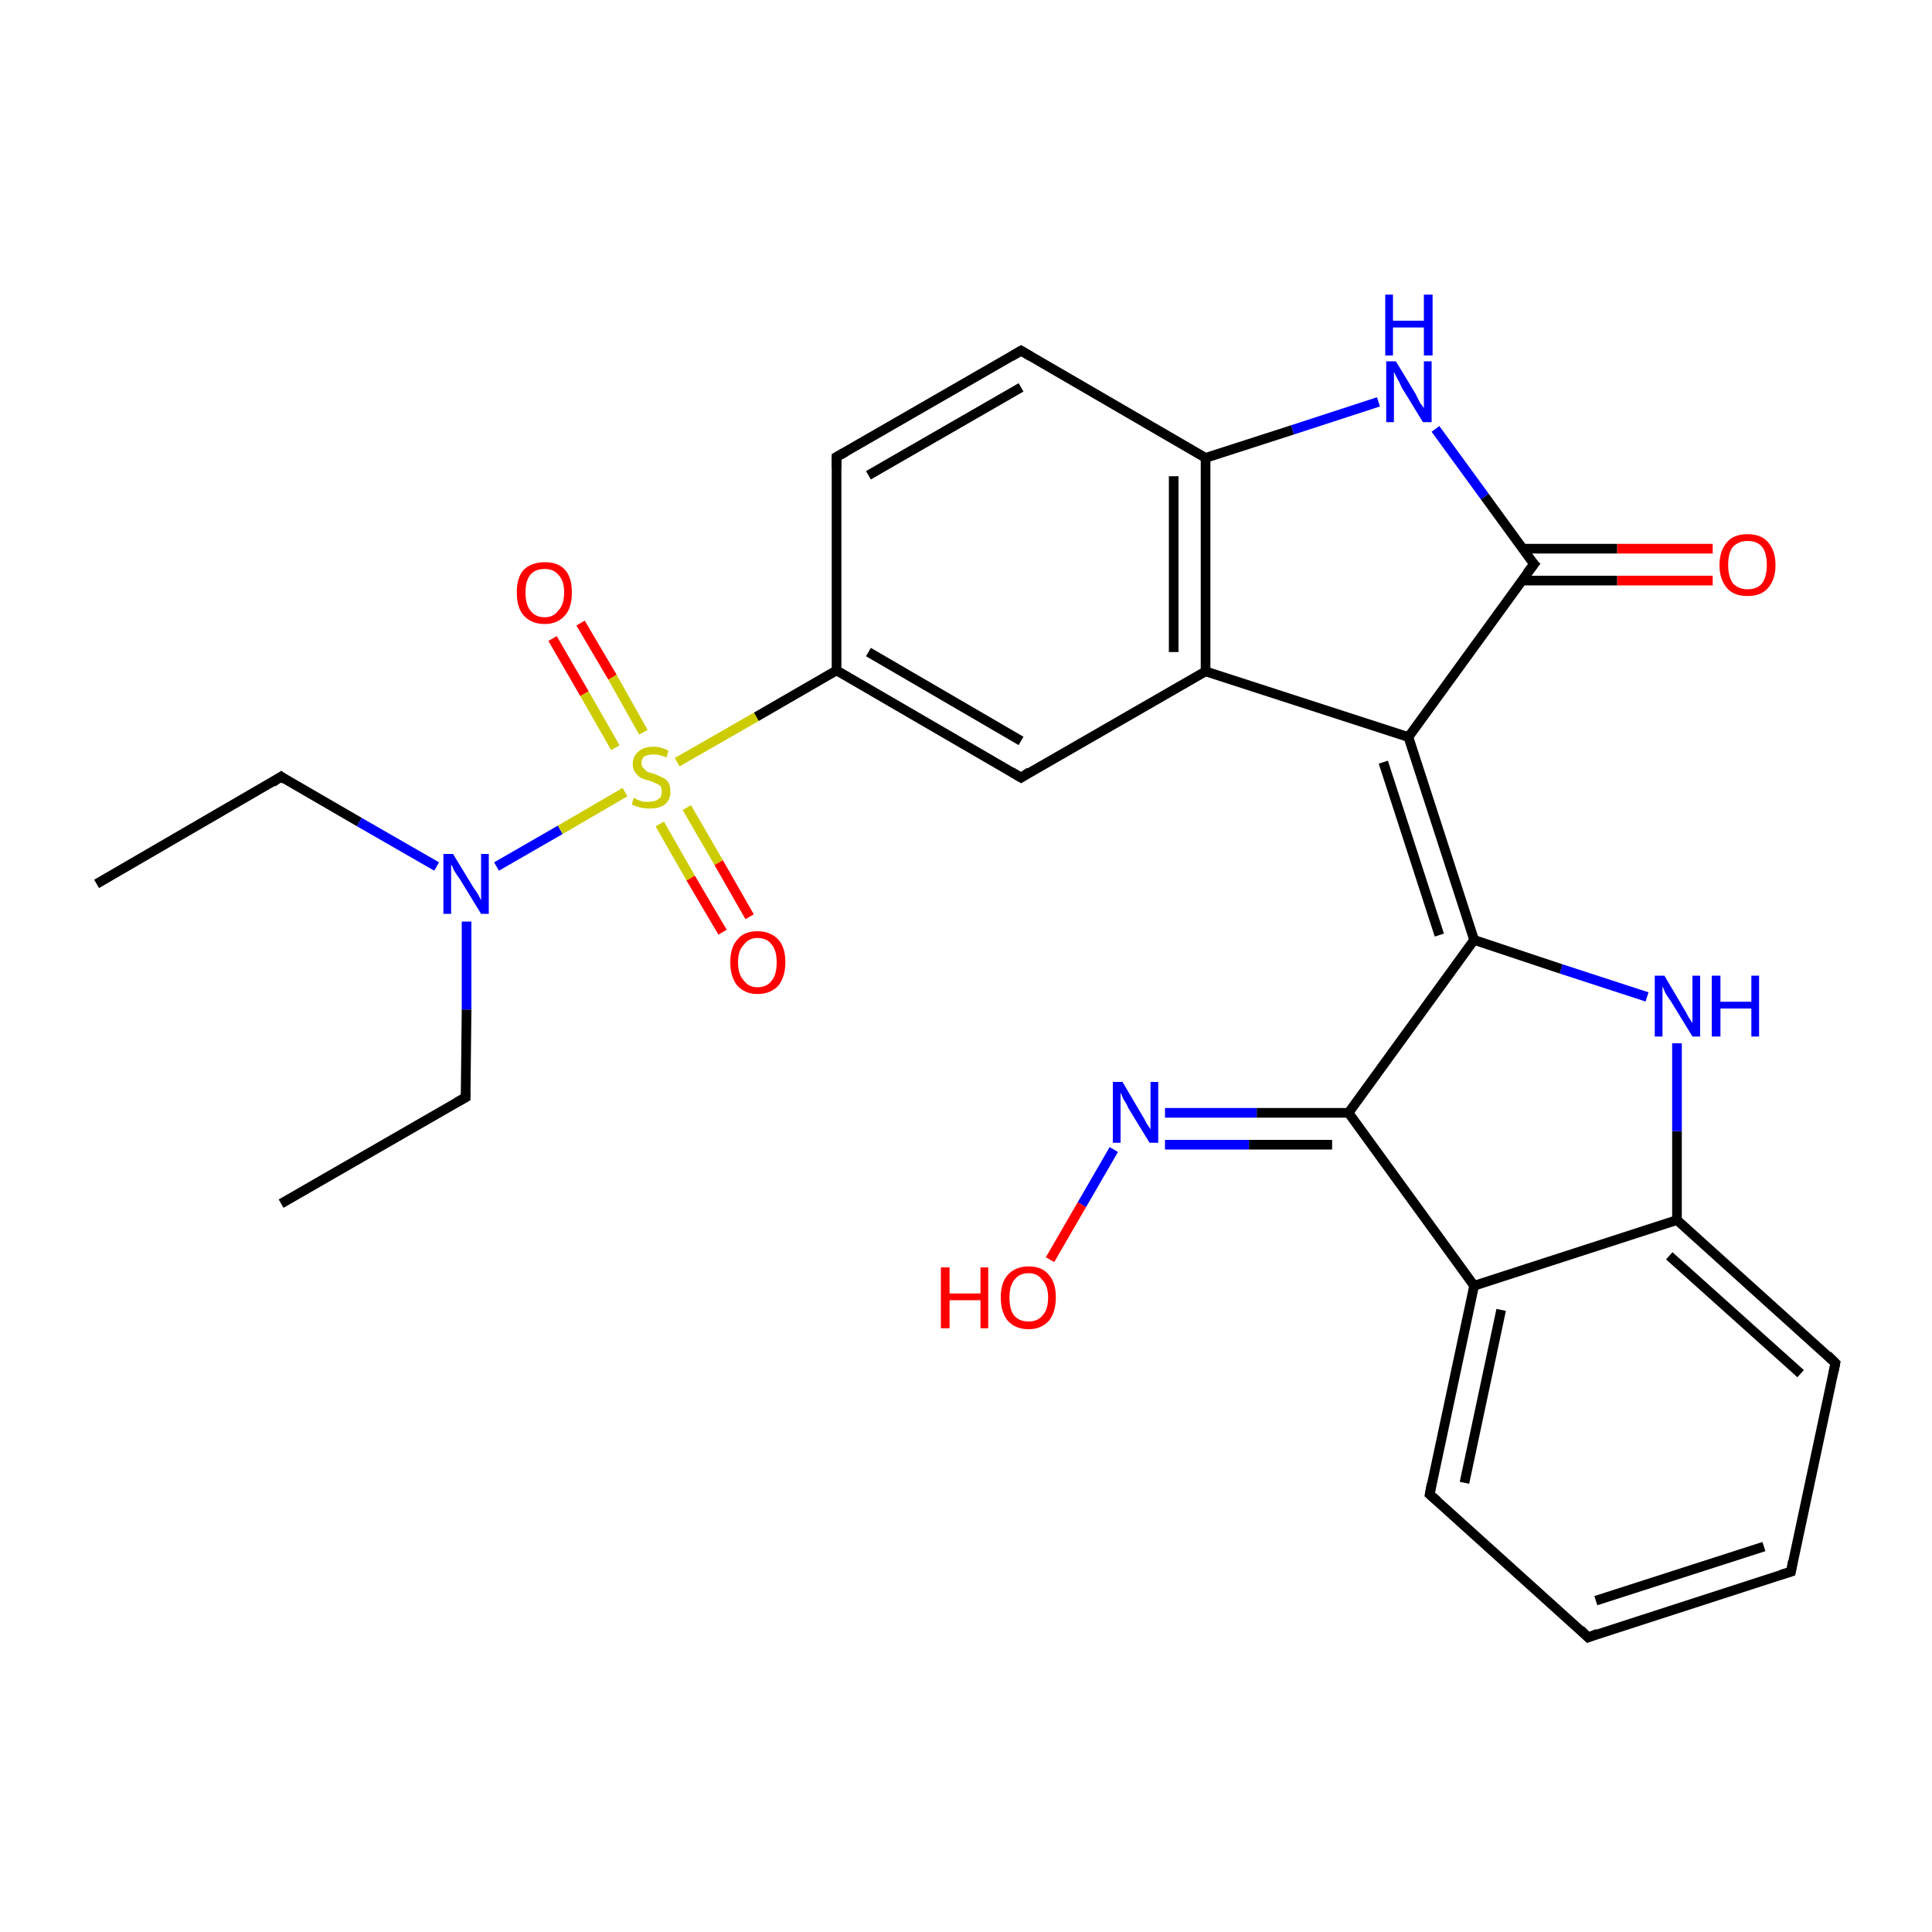 <?xml version='1.0' encoding='iso-8859-1'?>
<svg version='1.1' baseProfile='full'
              xmlns='http://www.w3.org/2000/svg'
                      xmlns:rdkit='http://www.rdkit.org/xml'
                      xmlns:xlink='http://www.w3.org/1999/xlink'
                  xml:space='preserve'
width='200px' height='200px' viewBox='0 0 200 200'>
<!-- END OF HEADER -->
<rect style='opacity:1.0;fill:#FFFFFF;stroke:none' width='200.0' height='200.0' x='0.0' y='0.0'> </rect>
<path class='bond-0 atom-0 atom-1' d='M 148.0,154.7 L 152.6,133.1' style='fill:none;fill-rule:evenodd;stroke:#000000;stroke-width:1.0px;stroke-linecap:butt;stroke-linejoin:miter;stroke-opacity:1' />
<path class='bond-0 atom-0 atom-1' d='M 151.6,153.5 L 155.4,135.6' style='fill:none;fill-rule:evenodd;stroke:#000000;stroke-width:1.0px;stroke-linecap:butt;stroke-linejoin:miter;stroke-opacity:1' />
<path class='bond-1 atom-1 atom-2' d='M 152.6,133.1 L 173.6,126.3' style='fill:none;fill-rule:evenodd;stroke:#000000;stroke-width:1.0px;stroke-linecap:butt;stroke-linejoin:miter;stroke-opacity:1' />
<path class='bond-2 atom-1 atom-6' d='M 152.6,133.1 L 139.6,115.2' style='fill:none;fill-rule:evenodd;stroke:#000000;stroke-width:1.0px;stroke-linecap:butt;stroke-linejoin:miter;stroke-opacity:1' />
<path class='bond-3 atom-2 atom-8' d='M 173.6,126.3 L 173.6,117.1' style='fill:none;fill-rule:evenodd;stroke:#000000;stroke-width:1.0px;stroke-linecap:butt;stroke-linejoin:miter;stroke-opacity:1' />
<path class='bond-3 atom-2 atom-8' d='M 173.6,117.1 L 173.6,108.0' style='fill:none;fill-rule:evenodd;stroke:#0000FF;stroke-width:1.0px;stroke-linecap:butt;stroke-linejoin:miter;stroke-opacity:1' />
<path class='bond-4 atom-3 atom-2' d='M 190.0,141.1 L 173.6,126.3' style='fill:none;fill-rule:evenodd;stroke:#000000;stroke-width:1.0px;stroke-linecap:butt;stroke-linejoin:miter;stroke-opacity:1' />
<path class='bond-4 atom-3 atom-2' d='M 186.4,142.2 L 172.8,130.0' style='fill:none;fill-rule:evenodd;stroke:#000000;stroke-width:1.0px;stroke-linecap:butt;stroke-linejoin:miter;stroke-opacity:1' />
<path class='bond-5 atom-4 atom-3' d='M 185.4,162.7 L 190.0,141.1' style='fill:none;fill-rule:evenodd;stroke:#000000;stroke-width:1.0px;stroke-linecap:butt;stroke-linejoin:miter;stroke-opacity:1' />
<path class='bond-6 atom-5 atom-0' d='M 164.4,169.5 L 148.0,154.7' style='fill:none;fill-rule:evenodd;stroke:#000000;stroke-width:1.0px;stroke-linecap:butt;stroke-linejoin:miter;stroke-opacity:1' />
<path class='bond-7 atom-5 atom-4' d='M 164.4,169.5 L 185.4,162.7' style='fill:none;fill-rule:evenodd;stroke:#000000;stroke-width:1.0px;stroke-linecap:butt;stroke-linejoin:miter;stroke-opacity:1' />
<path class='bond-7 atom-5 atom-4' d='M 165.2,165.7 L 182.6,160.1' style='fill:none;fill-rule:evenodd;stroke:#000000;stroke-width:1.0px;stroke-linecap:butt;stroke-linejoin:miter;stroke-opacity:1' />
<path class='bond-8 atom-6 atom-7' d='M 139.6,115.2 L 152.6,97.3' style='fill:none;fill-rule:evenodd;stroke:#000000;stroke-width:1.0px;stroke-linecap:butt;stroke-linejoin:miter;stroke-opacity:1' />
<path class='bond-9 atom-7 atom-9' d='M 152.6,97.3 L 145.8,76.3' style='fill:none;fill-rule:evenodd;stroke:#000000;stroke-width:1.0px;stroke-linecap:butt;stroke-linejoin:miter;stroke-opacity:1' />
<path class='bond-9 atom-7 atom-9' d='M 149.0,96.8 L 143.2,78.9' style='fill:none;fill-rule:evenodd;stroke:#000000;stroke-width:1.0px;stroke-linecap:butt;stroke-linejoin:miter;stroke-opacity:1' />
<path class='bond-10 atom-8 atom-7' d='M 170.5,103.2 L 161.6,100.3' style='fill:none;fill-rule:evenodd;stroke:#0000FF;stroke-width:1.0px;stroke-linecap:butt;stroke-linejoin:miter;stroke-opacity:1' />
<path class='bond-10 atom-8 atom-7' d='M 161.6,100.3 L 152.6,97.3' style='fill:none;fill-rule:evenodd;stroke:#000000;stroke-width:1.0px;stroke-linecap:butt;stroke-linejoin:miter;stroke-opacity:1' />
<path class='bond-11 atom-9 atom-10' d='M 145.8,76.3 L 124.8,69.5' style='fill:none;fill-rule:evenodd;stroke:#000000;stroke-width:1.0px;stroke-linecap:butt;stroke-linejoin:miter;stroke-opacity:1' />
<path class='bond-12 atom-9 atom-13' d='M 145.8,76.3 L 158.8,58.4' style='fill:none;fill-rule:evenodd;stroke:#000000;stroke-width:1.0px;stroke-linecap:butt;stroke-linejoin:miter;stroke-opacity:1' />
<path class='bond-13 atom-10 atom-11' d='M 124.8,69.5 L 124.8,47.4' style='fill:none;fill-rule:evenodd;stroke:#000000;stroke-width:1.0px;stroke-linecap:butt;stroke-linejoin:miter;stroke-opacity:1' />
<path class='bond-13 atom-10 atom-11' d='M 121.5,67.5 L 121.5,49.3' style='fill:none;fill-rule:evenodd;stroke:#000000;stroke-width:1.0px;stroke-linecap:butt;stroke-linejoin:miter;stroke-opacity:1' />
<path class='bond-14 atom-11 atom-12' d='M 124.8,47.4 L 133.8,44.5' style='fill:none;fill-rule:evenodd;stroke:#000000;stroke-width:1.0px;stroke-linecap:butt;stroke-linejoin:miter;stroke-opacity:1' />
<path class='bond-14 atom-11 atom-12' d='M 133.8,44.5 L 142.7,41.6' style='fill:none;fill-rule:evenodd;stroke:#0000FF;stroke-width:1.0px;stroke-linecap:butt;stroke-linejoin:miter;stroke-opacity:1' />
<path class='bond-15 atom-11 atom-17' d='M 124.8,47.4 L 105.7,36.3' style='fill:none;fill-rule:evenodd;stroke:#000000;stroke-width:1.0px;stroke-linecap:butt;stroke-linejoin:miter;stroke-opacity:1' />
<path class='bond-16 atom-13 atom-12' d='M 158.8,58.4 L 153.7,51.4' style='fill:none;fill-rule:evenodd;stroke:#000000;stroke-width:1.0px;stroke-linecap:butt;stroke-linejoin:miter;stroke-opacity:1' />
<path class='bond-16 atom-13 atom-12' d='M 153.7,51.4 L 148.6,44.4' style='fill:none;fill-rule:evenodd;stroke:#0000FF;stroke-width:1.0px;stroke-linecap:butt;stroke-linejoin:miter;stroke-opacity:1' />
<path class='bond-17 atom-14 atom-10' d='M 105.7,80.5 L 124.8,69.5' style='fill:none;fill-rule:evenodd;stroke:#000000;stroke-width:1.0px;stroke-linecap:butt;stroke-linejoin:miter;stroke-opacity:1' />
<path class='bond-18 atom-14 atom-15' d='M 105.7,80.5 L 86.6,69.4' style='fill:none;fill-rule:evenodd;stroke:#000000;stroke-width:1.0px;stroke-linecap:butt;stroke-linejoin:miter;stroke-opacity:1' />
<path class='bond-18 atom-14 atom-15' d='M 105.7,76.7 L 89.9,67.5' style='fill:none;fill-rule:evenodd;stroke:#000000;stroke-width:1.0px;stroke-linecap:butt;stroke-linejoin:miter;stroke-opacity:1' />
<path class='bond-19 atom-15 atom-16' d='M 86.6,69.4 L 86.6,47.3' style='fill:none;fill-rule:evenodd;stroke:#000000;stroke-width:1.0px;stroke-linecap:butt;stroke-linejoin:miter;stroke-opacity:1' />
<path class='bond-20 atom-16 atom-17' d='M 86.6,47.3 L 105.7,36.3' style='fill:none;fill-rule:evenodd;stroke:#000000;stroke-width:1.0px;stroke-linecap:butt;stroke-linejoin:miter;stroke-opacity:1' />
<path class='bond-20 atom-16 atom-17' d='M 89.9,49.2 L 105.7,40.1' style='fill:none;fill-rule:evenodd;stroke:#000000;stroke-width:1.0px;stroke-linecap:butt;stroke-linejoin:miter;stroke-opacity:1' />
<path class='bond-21 atom-18 atom-13' d='M 177.3,60.1 L 167.4,60.1' style='fill:none;fill-rule:evenodd;stroke:#FF0000;stroke-width:1.0px;stroke-linecap:butt;stroke-linejoin:miter;stroke-opacity:1' />
<path class='bond-21 atom-18 atom-13' d='M 167.4,60.1 L 157.6,60.1' style='fill:none;fill-rule:evenodd;stroke:#000000;stroke-width:1.0px;stroke-linecap:butt;stroke-linejoin:miter;stroke-opacity:1' />
<path class='bond-21 atom-18 atom-13' d='M 177.3,56.8 L 167.4,56.8' style='fill:none;fill-rule:evenodd;stroke:#FF0000;stroke-width:1.0px;stroke-linecap:butt;stroke-linejoin:miter;stroke-opacity:1' />
<path class='bond-21 atom-18 atom-13' d='M 167.4,56.8 L 157.6,56.8' style='fill:none;fill-rule:evenodd;stroke:#000000;stroke-width:1.0px;stroke-linecap:butt;stroke-linejoin:miter;stroke-opacity:1' />
<path class='bond-22 atom-19 atom-6' d='M 120.6,115.2 L 130.1,115.2' style='fill:none;fill-rule:evenodd;stroke:#0000FF;stroke-width:1.0px;stroke-linecap:butt;stroke-linejoin:miter;stroke-opacity:1' />
<path class='bond-22 atom-19 atom-6' d='M 130.1,115.2 L 139.6,115.2' style='fill:none;fill-rule:evenodd;stroke:#000000;stroke-width:1.0px;stroke-linecap:butt;stroke-linejoin:miter;stroke-opacity:1' />
<path class='bond-22 atom-19 atom-6' d='M 120.6,118.5 L 129.3,118.5' style='fill:none;fill-rule:evenodd;stroke:#0000FF;stroke-width:1.0px;stroke-linecap:butt;stroke-linejoin:miter;stroke-opacity:1' />
<path class='bond-22 atom-19 atom-6' d='M 129.3,118.5 L 137.9,118.5' style='fill:none;fill-rule:evenodd;stroke:#000000;stroke-width:1.0px;stroke-linecap:butt;stroke-linejoin:miter;stroke-opacity:1' />
<path class='bond-23 atom-20 atom-19' d='M 108.7,130.4 L 112.0,124.7' style='fill:none;fill-rule:evenodd;stroke:#FF0000;stroke-width:1.0px;stroke-linecap:butt;stroke-linejoin:miter;stroke-opacity:1' />
<path class='bond-23 atom-20 atom-19' d='M 112.0,124.7 L 115.3,119.0' style='fill:none;fill-rule:evenodd;stroke:#0000FF;stroke-width:1.0px;stroke-linecap:butt;stroke-linejoin:miter;stroke-opacity:1' />
<path class='bond-24 atom-21 atom-15' d='M 70.1,78.9 L 78.3,74.2' style='fill:none;fill-rule:evenodd;stroke:#CCCC00;stroke-width:1.0px;stroke-linecap:butt;stroke-linejoin:miter;stroke-opacity:1' />
<path class='bond-24 atom-21 atom-15' d='M 78.3,74.2 L 86.6,69.4' style='fill:none;fill-rule:evenodd;stroke:#000000;stroke-width:1.0px;stroke-linecap:butt;stroke-linejoin:miter;stroke-opacity:1' />
<path class='bond-25 atom-21 atom-22' d='M 66.6,75.8 L 63.4,70.1' style='fill:none;fill-rule:evenodd;stroke:#CCCC00;stroke-width:1.0px;stroke-linecap:butt;stroke-linejoin:miter;stroke-opacity:1' />
<path class='bond-25 atom-21 atom-22' d='M 63.4,70.1 L 60.1,64.5' style='fill:none;fill-rule:evenodd;stroke:#FF0000;stroke-width:1.0px;stroke-linecap:butt;stroke-linejoin:miter;stroke-opacity:1' />
<path class='bond-25 atom-21 atom-22' d='M 63.7,77.4 L 60.5,71.8' style='fill:none;fill-rule:evenodd;stroke:#CCCC00;stroke-width:1.0px;stroke-linecap:butt;stroke-linejoin:miter;stroke-opacity:1' />
<path class='bond-25 atom-21 atom-22' d='M 60.5,71.8 L 57.2,66.1' style='fill:none;fill-rule:evenodd;stroke:#FF0000;stroke-width:1.0px;stroke-linecap:butt;stroke-linejoin:miter;stroke-opacity:1' />
<path class='bond-26 atom-21 atom-23' d='M 68.3,85.3 L 71.5,90.9' style='fill:none;fill-rule:evenodd;stroke:#CCCC00;stroke-width:1.0px;stroke-linecap:butt;stroke-linejoin:miter;stroke-opacity:1' />
<path class='bond-26 atom-21 atom-23' d='M 71.5,90.9 L 74.8,96.5' style='fill:none;fill-rule:evenodd;stroke:#FF0000;stroke-width:1.0px;stroke-linecap:butt;stroke-linejoin:miter;stroke-opacity:1' />
<path class='bond-26 atom-21 atom-23' d='M 71.1,83.6 L 74.4,89.3' style='fill:none;fill-rule:evenodd;stroke:#CCCC00;stroke-width:1.0px;stroke-linecap:butt;stroke-linejoin:miter;stroke-opacity:1' />
<path class='bond-26 atom-21 atom-23' d='M 74.4,89.3 L 77.6,94.9' style='fill:none;fill-rule:evenodd;stroke:#FF0000;stroke-width:1.0px;stroke-linecap:butt;stroke-linejoin:miter;stroke-opacity:1' />
<path class='bond-27 atom-24 atom-21' d='M 51.4,89.7 L 58.0,85.9' style='fill:none;fill-rule:evenodd;stroke:#0000FF;stroke-width:1.0px;stroke-linecap:butt;stroke-linejoin:miter;stroke-opacity:1' />
<path class='bond-27 atom-24 atom-21' d='M 58.0,85.9 L 64.7,82.0' style='fill:none;fill-rule:evenodd;stroke:#CCCC00;stroke-width:1.0px;stroke-linecap:butt;stroke-linejoin:miter;stroke-opacity:1' />
<path class='bond-28 atom-25 atom-24' d='M 48.2,113.6 L 48.3,104.5' style='fill:none;fill-rule:evenodd;stroke:#000000;stroke-width:1.0px;stroke-linecap:butt;stroke-linejoin:miter;stroke-opacity:1' />
<path class='bond-28 atom-25 atom-24' d='M 48.3,104.5 L 48.3,95.4' style='fill:none;fill-rule:evenodd;stroke:#0000FF;stroke-width:1.0px;stroke-linecap:butt;stroke-linejoin:miter;stroke-opacity:1' />
<path class='bond-29 atom-26 atom-25' d='M 29.1,124.6 L 48.2,113.6' style='fill:none;fill-rule:evenodd;stroke:#000000;stroke-width:1.0px;stroke-linecap:butt;stroke-linejoin:miter;stroke-opacity:1' />
<path class='bond-30 atom-27 atom-24' d='M 29.1,80.4 L 37.2,85.1' style='fill:none;fill-rule:evenodd;stroke:#000000;stroke-width:1.0px;stroke-linecap:butt;stroke-linejoin:miter;stroke-opacity:1' />
<path class='bond-30 atom-27 atom-24' d='M 37.2,85.1 L 45.2,89.7' style='fill:none;fill-rule:evenodd;stroke:#0000FF;stroke-width:1.0px;stroke-linecap:butt;stroke-linejoin:miter;stroke-opacity:1' />
<path class='bond-31 atom-28 atom-27' d='M 10.0,91.5 L 29.1,80.4' style='fill:none;fill-rule:evenodd;stroke:#000000;stroke-width:1.0px;stroke-linecap:butt;stroke-linejoin:miter;stroke-opacity:1' />
<path d='M 148.2,153.6 L 148.0,154.7 L 148.8,155.4' style='fill:none;stroke:#000000;stroke-width:1.0px;stroke-linecap:butt;stroke-linejoin:miter;stroke-miterlimit:10;stroke-opacity:1;' />
<path d='M 189.2,140.3 L 190.0,141.1 L 189.8,142.1' style='fill:none;stroke:#000000;stroke-width:1.0px;stroke-linecap:butt;stroke-linejoin:miter;stroke-miterlimit:10;stroke-opacity:1;' />
<path d='M 185.6,161.6 L 185.4,162.7 L 184.4,163.0' style='fill:none;stroke:#000000;stroke-width:1.0px;stroke-linecap:butt;stroke-linejoin:miter;stroke-miterlimit:10;stroke-opacity:1;' />
<path d='M 163.6,168.7 L 164.4,169.5 L 165.4,169.1' style='fill:none;stroke:#000000;stroke-width:1.0px;stroke-linecap:butt;stroke-linejoin:miter;stroke-miterlimit:10;stroke-opacity:1;' />
<path d='M 158.1,59.3 L 158.8,58.4 L 158.5,58.1' style='fill:none;stroke:#000000;stroke-width:1.0px;stroke-linecap:butt;stroke-linejoin:miter;stroke-miterlimit:10;stroke-opacity:1;' />
<path d='M 106.6,79.9 L 105.7,80.5 L 104.7,79.9' style='fill:none;stroke:#000000;stroke-width:1.0px;stroke-linecap:butt;stroke-linejoin:miter;stroke-miterlimit:10;stroke-opacity:1;' />
<path d='M 86.6,48.4 L 86.6,47.3 L 87.5,46.8' style='fill:none;stroke:#000000;stroke-width:1.0px;stroke-linecap:butt;stroke-linejoin:miter;stroke-miterlimit:10;stroke-opacity:1;' />
<path d='M 106.7,36.9 L 105.7,36.3 L 104.7,36.9' style='fill:none;stroke:#000000;stroke-width:1.0px;stroke-linecap:butt;stroke-linejoin:miter;stroke-miterlimit:10;stroke-opacity:1;' />
<path d='M 48.2,113.1 L 48.2,113.6 L 47.3,114.1' style='fill:none;stroke:#000000;stroke-width:1.0px;stroke-linecap:butt;stroke-linejoin:miter;stroke-miterlimit:10;stroke-opacity:1;' />
<path d='M 29.5,80.7 L 29.1,80.4 L 28.2,81.0' style='fill:none;stroke:#000000;stroke-width:1.0px;stroke-linecap:butt;stroke-linejoin:miter;stroke-miterlimit:10;stroke-opacity:1;' />
<path class='atom-8' d='M 172.3 101.0
L 174.3 104.4
Q 174.5 104.7, 174.8 105.3
Q 175.2 105.9, 175.2 105.9
L 175.2 101.0
L 176.0 101.0
L 176.0 107.3
L 175.2 107.3
L 173.0 103.7
Q 172.7 103.3, 172.4 102.8
Q 172.2 102.3, 172.1 102.1
L 172.1 107.3
L 171.3 107.3
L 171.3 101.0
L 172.3 101.0
' fill='#0000FF'/>
<path class='atom-8' d='M 177.2 101.0
L 178.1 101.0
L 178.1 103.7
L 181.3 103.7
L 181.3 101.0
L 182.1 101.0
L 182.1 107.3
L 181.3 107.3
L 181.3 104.4
L 178.1 104.4
L 178.1 107.3
L 177.2 107.3
L 177.2 101.0
' fill='#0000FF'/>
<path class='atom-12' d='M 144.5 37.4
L 146.5 40.7
Q 146.7 41.1, 147.0 41.7
Q 147.4 42.2, 147.4 42.3
L 147.4 37.4
L 148.2 37.4
L 148.2 43.7
L 147.3 43.7
L 145.1 40.1
Q 144.9 39.6, 144.6 39.1
Q 144.4 38.7, 144.3 38.5
L 144.3 43.7
L 143.5 43.7
L 143.5 37.4
L 144.5 37.4
' fill='#0000FF'/>
<path class='atom-12' d='M 143.4 30.5
L 144.2 30.5
L 144.2 33.2
L 147.4 33.2
L 147.4 30.5
L 148.3 30.5
L 148.3 36.8
L 147.4 36.8
L 147.4 33.9
L 144.2 33.9
L 144.2 36.8
L 143.4 36.8
L 143.4 30.5
' fill='#0000FF'/>
<path class='atom-18' d='M 178.0 58.5
Q 178.0 57.0, 178.8 56.1
Q 179.5 55.3, 180.9 55.3
Q 182.3 55.3, 183.0 56.1
Q 183.8 57.0, 183.8 58.5
Q 183.8 60.0, 183.0 60.9
Q 182.3 61.7, 180.9 61.7
Q 179.5 61.7, 178.8 60.9
Q 178.0 60.0, 178.0 58.5
M 180.9 61.0
Q 181.9 61.0, 182.4 60.4
Q 182.9 59.7, 182.9 58.5
Q 182.9 57.2, 182.4 56.6
Q 181.9 56.0, 180.9 56.0
Q 180.0 56.0, 179.4 56.6
Q 178.9 57.2, 178.9 58.5
Q 178.9 59.7, 179.4 60.4
Q 180.0 61.0, 180.9 61.0
' fill='#FF0000'/>
<path class='atom-19' d='M 116.2 112.0
L 118.2 115.4
Q 118.4 115.7, 118.7 116.3
Q 119.1 116.9, 119.1 116.9
L 119.1 112.0
L 119.9 112.0
L 119.9 118.3
L 119.0 118.3
L 116.8 114.7
Q 116.6 114.2, 116.3 113.8
Q 116.1 113.3, 116.0 113.1
L 116.0 118.3
L 115.2 118.3
L 115.2 112.0
L 116.2 112.0
' fill='#0000FF'/>
<path class='atom-20' d='M 97.4 131.2
L 98.3 131.2
L 98.3 133.9
L 101.5 133.9
L 101.5 131.2
L 102.3 131.2
L 102.3 137.5
L 101.5 137.5
L 101.5 134.6
L 98.3 134.6
L 98.3 137.5
L 97.4 137.5
L 97.4 131.2
' fill='#FF0000'/>
<path class='atom-20' d='M 103.6 134.3
Q 103.6 132.8, 104.3 132.0
Q 105.1 131.1, 106.5 131.1
Q 107.9 131.1, 108.6 132.0
Q 109.3 132.8, 109.3 134.3
Q 109.3 135.8, 108.6 136.7
Q 107.8 137.6, 106.5 137.6
Q 105.1 137.6, 104.3 136.7
Q 103.6 135.8, 103.6 134.3
M 106.5 136.8
Q 107.4 136.8, 107.9 136.2
Q 108.5 135.6, 108.5 134.3
Q 108.5 133.1, 107.9 132.5
Q 107.4 131.8, 106.5 131.8
Q 105.5 131.8, 105.0 132.5
Q 104.5 133.1, 104.5 134.3
Q 104.5 135.6, 105.0 136.2
Q 105.5 136.8, 106.5 136.8
' fill='#FF0000'/>
<path class='atom-21' d='M 65.6 82.6
Q 65.7 82.6, 66.0 82.8
Q 66.3 82.9, 66.6 83.0
Q 66.9 83.0, 67.2 83.0
Q 67.8 83.0, 68.2 82.7
Q 68.5 82.5, 68.5 82.0
Q 68.5 81.6, 68.4 81.4
Q 68.2 81.2, 67.9 81.1
Q 67.7 81.0, 67.2 80.8
Q 66.7 80.7, 66.3 80.5
Q 66.0 80.3, 65.8 80.0
Q 65.5 79.7, 65.5 79.1
Q 65.5 78.3, 66.1 77.8
Q 66.6 77.3, 67.7 77.3
Q 68.4 77.3, 69.2 77.7
L 69.0 78.4
Q 68.2 78.1, 67.7 78.1
Q 67.1 78.1, 66.7 78.3
Q 66.4 78.6, 66.4 79.0
Q 66.4 79.3, 66.6 79.5
Q 66.8 79.7, 67.0 79.9
Q 67.3 80.0, 67.7 80.1
Q 68.2 80.3, 68.6 80.5
Q 68.9 80.6, 69.2 81.0
Q 69.4 81.3, 69.4 82.0
Q 69.4 82.8, 68.8 83.3
Q 68.2 83.7, 67.3 83.7
Q 66.7 83.7, 66.3 83.6
Q 65.9 83.5, 65.4 83.3
L 65.6 82.6
' fill='#CCCC00'/>
<path class='atom-22' d='M 53.5 61.3
Q 53.5 59.8, 54.2 59.0
Q 55.0 58.2, 56.4 58.2
Q 57.8 58.2, 58.5 59.0
Q 59.2 59.8, 59.2 61.3
Q 59.2 62.9, 58.5 63.7
Q 57.7 64.6, 56.4 64.6
Q 55.0 64.6, 54.2 63.7
Q 53.5 62.9, 53.5 61.3
M 56.4 63.9
Q 57.3 63.9, 57.8 63.2
Q 58.4 62.6, 58.4 61.3
Q 58.4 60.1, 57.8 59.5
Q 57.3 58.9, 56.4 58.9
Q 55.4 58.9, 54.9 59.5
Q 54.4 60.1, 54.4 61.3
Q 54.4 62.6, 54.9 63.2
Q 55.4 63.9, 56.4 63.9
' fill='#FF0000'/>
<path class='atom-23' d='M 75.6 99.6
Q 75.6 98.1, 76.3 97.3
Q 77.0 96.4, 78.4 96.4
Q 79.8 96.4, 80.6 97.3
Q 81.3 98.1, 81.3 99.6
Q 81.3 101.1, 80.6 102.0
Q 79.8 102.9, 78.4 102.9
Q 77.1 102.9, 76.3 102.0
Q 75.6 101.1, 75.6 99.6
M 78.4 102.2
Q 79.4 102.2, 79.9 101.5
Q 80.4 100.9, 80.4 99.6
Q 80.4 98.4, 79.9 97.8
Q 79.4 97.1, 78.4 97.1
Q 77.5 97.1, 77.0 97.8
Q 76.4 98.4, 76.4 99.6
Q 76.4 100.9, 77.0 101.5
Q 77.5 102.2, 78.4 102.2
' fill='#FF0000'/>
<path class='atom-24' d='M 46.9 88.4
L 48.9 91.7
Q 49.1 92.0, 49.5 92.6
Q 49.8 93.2, 49.8 93.2
L 49.8 88.4
L 50.6 88.4
L 50.6 94.6
L 49.8 94.6
L 47.6 91.0
Q 47.3 90.6, 47.0 90.1
Q 46.8 89.6, 46.7 89.5
L 46.7 94.6
L 45.9 94.6
L 45.9 88.4
L 46.9 88.4
' fill='#0000FF'/>
</svg>
